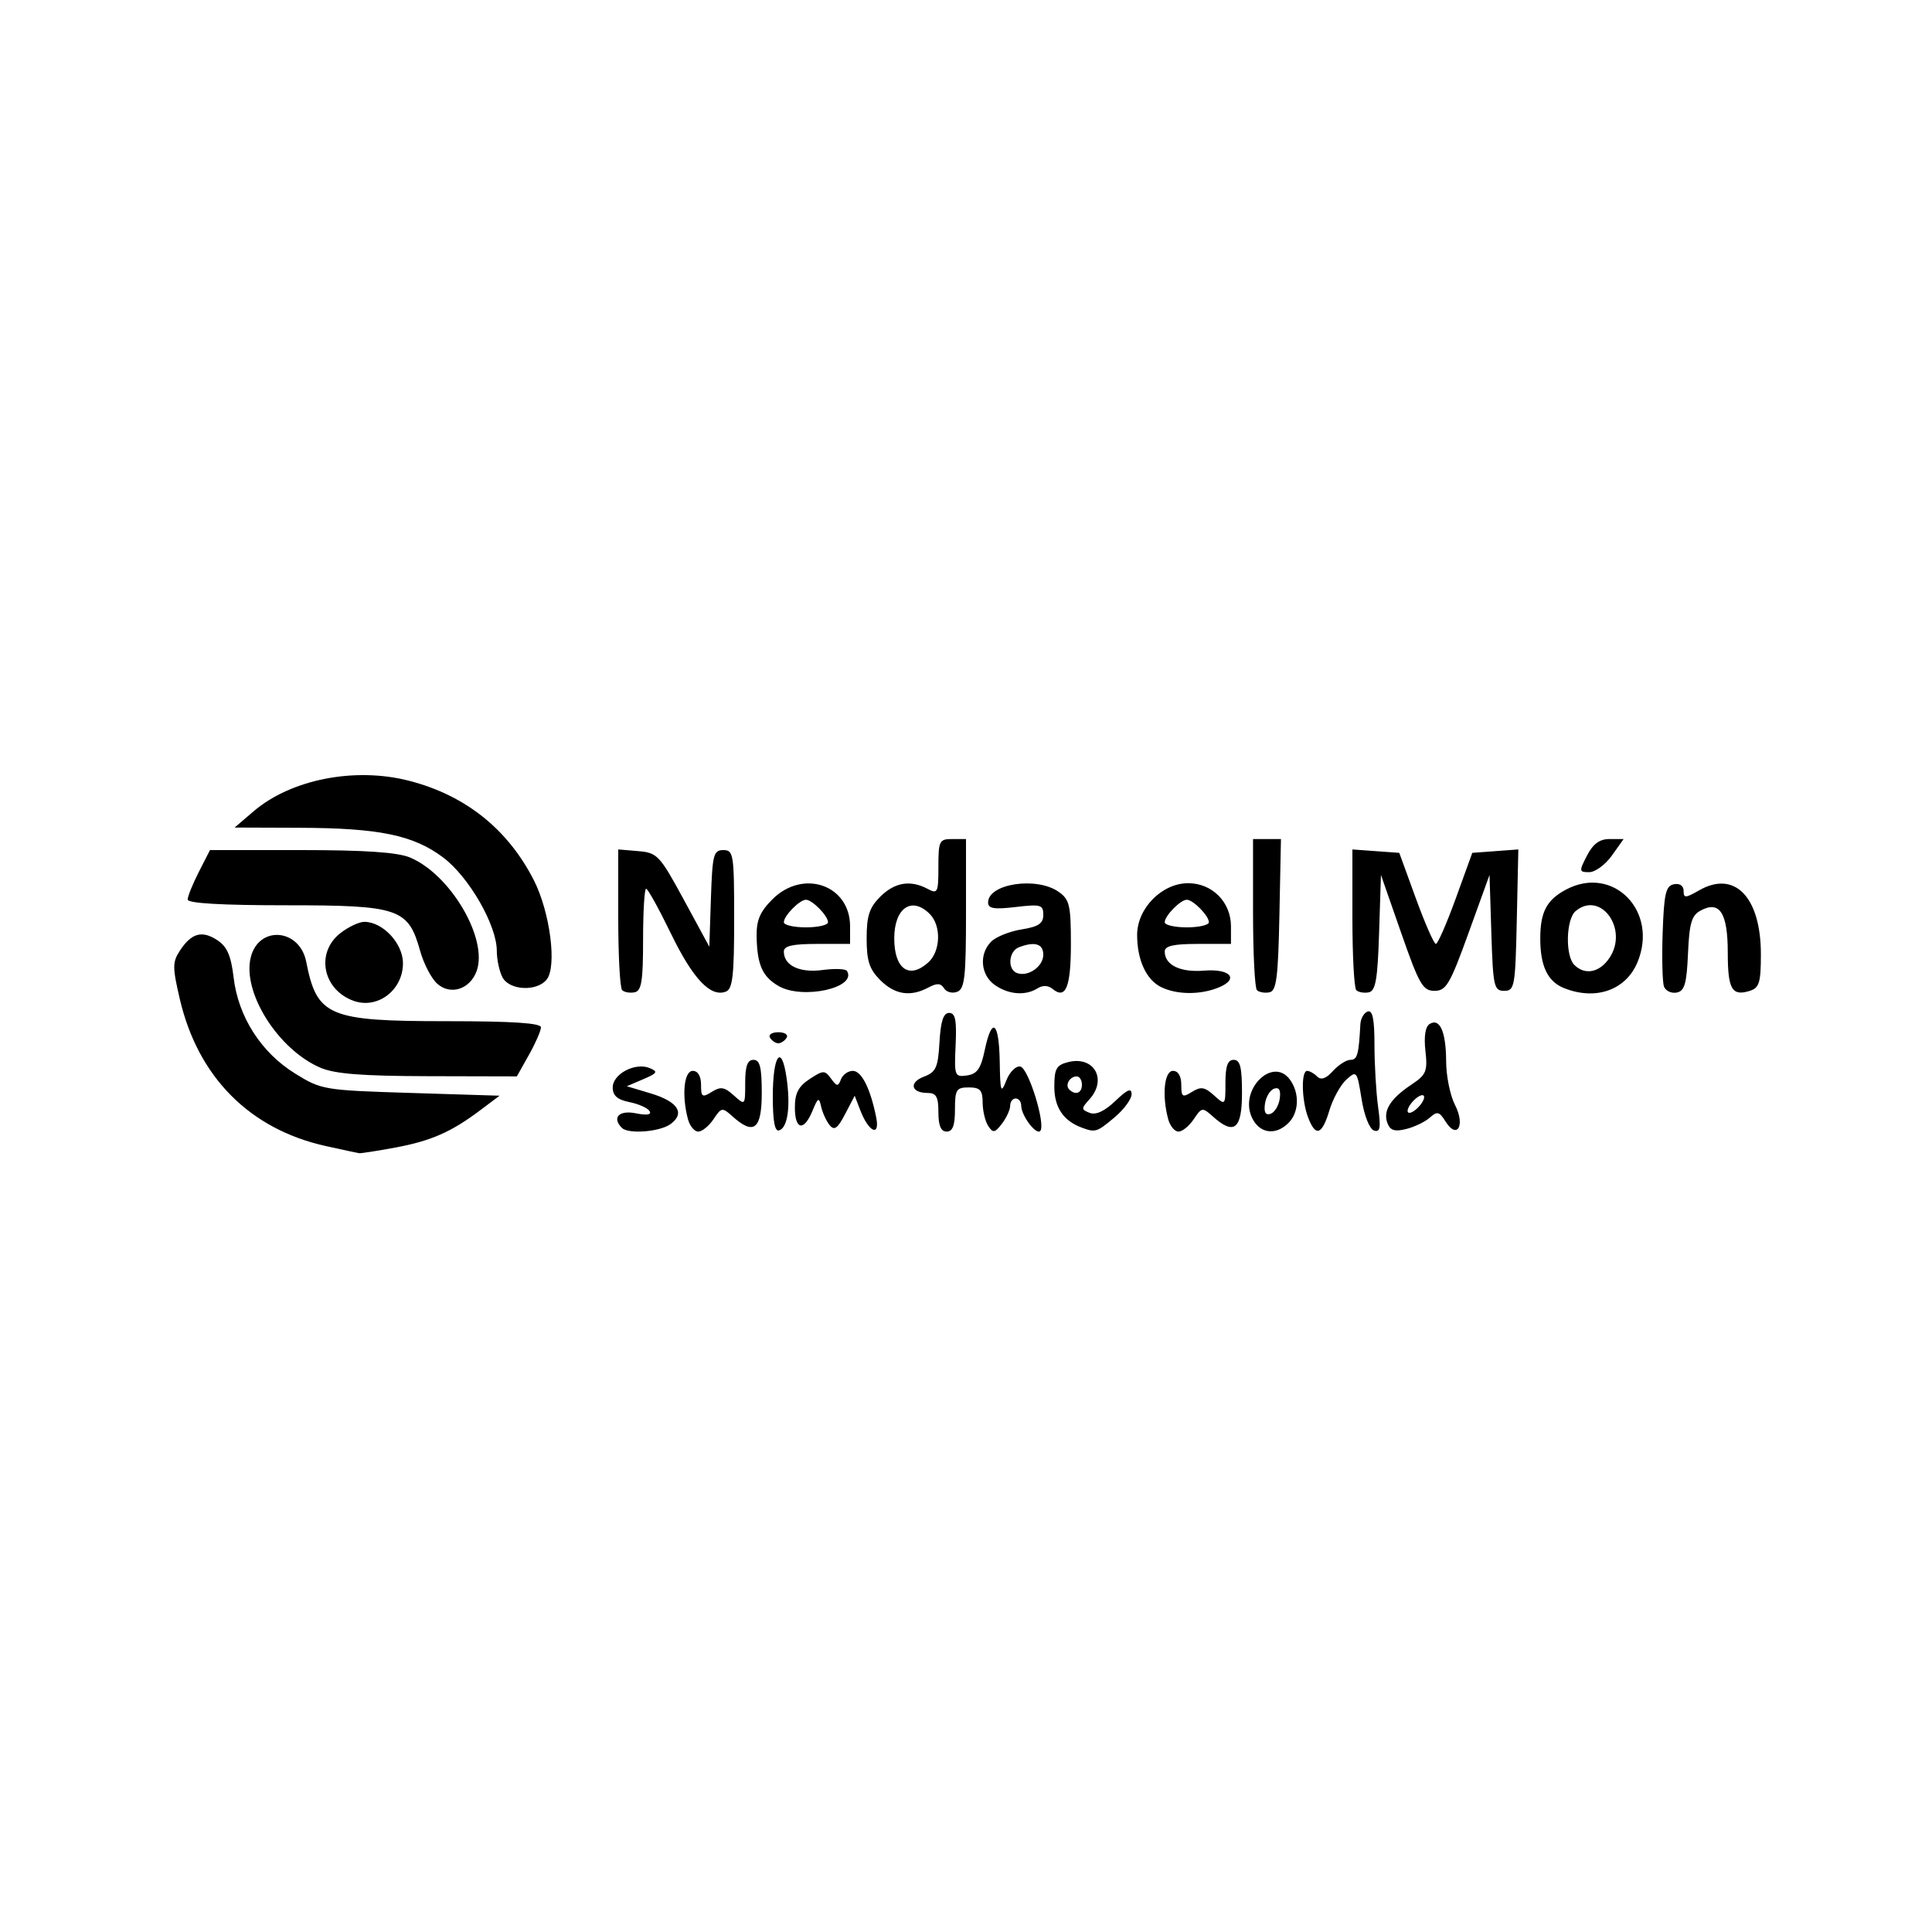 <?xml version="1.0" encoding="UTF-8" standalone="no"?>
<!-- Created with Inkscape (http://www.inkscape.org/) -->

<svg
   version="1.1"
   id="svg1"
   width="224"
   height="224"
   viewBox="0 0 224 224"
   sodipodi:docname="nedaelmon.png"
   xmlns:inkscape="http://www.inkscape.org/namespaces/inkscape"
   xmlns:sodipodi="http://sodipodi.sourceforge.net/DTD/sodipodi-0.dtd"
   xmlns:xlink="http://www.w3.org/1999/xlink"
   xmlns="http://www.w3.org/2000/svg"
   xmlns:svg="http://www.w3.org/2000/svg">
  <defs
     id="defs1" />
  <sodipodi:namedview
     id="namedview1"
     pagecolor="#ffffff"
     bordercolor="#000000"
     borderopacity="0.25"
     inkscape:showpageshadow="2"
     inkscape:pageopacity="0.0"
     inkscape:pagecheckerboard="0"
     inkscape:deskcolor="#d1d1d1" />
  <g
     inkscape:groupmode="layer"
     inkscape:label="Image"
     id="g1">
    <path
       d="m 37.76,132.872 c -8.802,-1.952 -14.802,-7.993 -16.91,-17.028 -0.863,-3.698 -0.862,-4.296 0.009,-5.626 1.333,-2.035 2.557,-2.379 4.33,-1.217 1.142,0.748 1.596,1.787 1.9,4.354 0.537,4.535 3.191,8.679 7.114,11.106 3.067,1.898 3.335,1.943 13.423,2.257 l 10.294,0.32 -2.24,1.684 c -3.373,2.537 -5.718,3.565 -9.89,4.336 -2.082,0.385 -3.948,0.675 -4.147,0.646 C 41.443,133.677 39.696,133.301 37.76,132.872 Z m 34.347,-2.099 c -1.186,-1.186 -0.343,-2.085 1.593,-1.697 1.31,0.262 1.877,0.173 1.613,-0.253 -0.223,-0.361 -1.276,-0.831 -2.34,-1.044 C 71.578,127.5 71.04,127.028 71.04,126.082 c 0,-1.566 2.613,-2.94 4.279,-2.25 1.005,0.416 0.905,0.59 -0.744,1.295 l -1.904,0.814 2.771,0.83 c 3.158,0.946 4.03,2.295 2.299,3.56 -1.231,0.9 -4.889,1.187 -5.635,0.441 z M 79.763,129.76 c -0.741,-2.763 -0.459,-5.6 0.557,-5.6 0.598,0 0.96,0.605 0.96,1.605 0,1.43 0.136,1.52 1.244,0.828 1.028,-0.642 1.472,-0.571 2.56,0.414 1.308,1.183 1.316,1.174 1.316,-1.468 0,-1.937 0.261,-2.659 0.96,-2.659 0.747,0 0.96,0.853 0.96,3.84 0,4.216 -0.908,4.946 -3.386,2.72 -1.194,-1.073 -1.287,-1.059 -2.208,0.32 -0.529,0.792 -1.325,1.44 -1.769,1.44 -0.444,0 -0.981,-0.648 -1.193,-1.44 z M 89.6,127.131 c 0,-4.82 1.011,-6.205 1.593,-2.183 0.482,3.332 0.141,5.781 -0.852,6.112 C 89.83,131.23 89.6,130.011 89.6,127.131 Z m 6.587,3.317 c -0.379,-0.467 -0.819,-1.424 -0.978,-2.128 -0.256,-1.138 -0.368,-1.085 -1.013,0.48 -0.996,2.417 -2.037,2.209 -2.037,-0.406 0,-1.641 0.414,-2.438 1.707,-3.285 1.587,-1.04 1.761,-1.044 2.484,-0.055 0.683,0.934 0.823,0.944 1.153,0.085 0.207,-0.538 0.824,-0.979 1.372,-0.979 1.014,0 2.039,2.034 2.711,5.38 0.466,2.32 -0.86,1.742 -1.838,-0.802 L 99.095,127.04 l -1.109,2.128 c -0.874,1.677 -1.255,1.949 -1.799,1.28 z M 108.8,128.96 c 0,-1.791 -0.249,-2.24 -1.242,-2.24 -1.935,0 -2.212,-1.215 -0.431,-1.892 1.393,-0.529 1.63,-1.057 1.799,-3.999 0.14,-2.437 0.454,-3.389 1.119,-3.389 0.72,0 0.886,0.826 0.751,3.731 -0.166,3.579 -0.112,3.722 1.315,3.52 1.177,-0.167 1.607,-0.779 2.06,-2.931 0.829,-3.946 1.659,-3.335 1.738,1.28 0.061,3.594 0.139,3.819 0.771,2.218 0.389,-0.986 1.113,-1.701 1.62,-1.6 0.952,0.189 2.983,6.793 2.3,7.476 -0.482,0.482 -2.199,-1.811 -2.199,-2.937 0,-0.461 -0.288,-0.838 -0.64,-0.838 -0.352,0 -0.64,0.377 -0.64,0.838 0,0.461 -0.427,1.397 -0.948,2.08 -0.82,1.075 -1.034,1.113 -1.59,0.282 -0.353,-0.528 -0.647,-1.752 -0.652,-2.72 -0.008,-1.448 -0.293,-1.76 -1.61,-1.76 -1.44,0 -1.6,0.256 -1.6,2.56 0,1.849 -0.267,2.56 -0.96,2.56 -0.67,0 -0.96,-0.676 -0.96,-2.24 z m 16.64,1.786 c -2.151,-0.791 -3.2,-2.349 -3.2,-4.753 0,-2.081 0.241,-2.509 1.608,-2.852 2.992,-0.751 4.562,1.998 2.465,4.316 -0.971,1.072 -0.968,1.188 0.038,1.574 0.711,0.273 1.734,-0.205 2.967,-1.386 1.399,-1.34 1.882,-1.54 1.882,-0.78 0,0.563 -0.886,1.768 -1.969,2.68 -2.053,1.727 -2.22,1.78 -3.791,1.203 z m 0,-4.986 c 0,-0.528 -0.271,-0.96 -0.602,-0.96 -0.807,0 -1.385,0.999 -0.874,1.511 0.721,0.721 1.476,0.439 1.476,-0.551 z m 10.003,4 c -0.741,-2.763 -0.459,-5.6 0.557,-5.6 0.598,0 0.96,0.605 0.96,1.605 0,1.43 0.136,1.52 1.244,0.828 1.028,-0.642 1.472,-0.571 2.56,0.414 1.308,1.183 1.316,1.174 1.316,-1.468 0,-1.937 0.261,-2.659 0.96,-2.659 0.747,0 0.96,0.853 0.96,3.84 0,4.216 -0.908,4.946 -3.386,2.72 -1.194,-1.073 -1.287,-1.059 -2.208,0.32 -0.529,0.792 -1.325,1.44 -1.769,1.44 -0.444,0 -0.981,-0.648 -1.193,-1.44 z m 9.693,-0.22 c -1.47,-3.227 2.434,-7.085 4.421,-4.368 1.136,1.553 1.063,3.796 -0.163,5.022 -1.518,1.518 -3.4,1.229 -4.258,-0.654 z m 3.237,-2.142 c 0.145,-0.993 -0.06,-1.371 -0.64,-1.18 -0.47,0.155 -0.95,0.939 -1.068,1.743 -0.145,0.993 0.06,1.371 0.64,1.18 0.47,-0.155 0.95,-0.939 1.068,-1.743 z m 3.29,2.16 c -0.753,-1.981 -0.824,-5.398 -0.112,-5.398 0.282,0 0.807,0.295 1.167,0.655 0.447,0.447 1.028,0.243 1.827,-0.64 0.645,-0.712 1.559,-1.295 2.033,-1.295 0.791,0 0.961,-0.612 1.144,-4.111 0.035,-0.677 0.418,-1.349 0.851,-1.493 0.567,-0.189 0.786,0.886 0.786,3.862 0,2.268 0.188,5.499 0.419,7.18 0.338,2.464 0.245,2.998 -0.48,2.756 -0.515,-0.171 -1.128,-1.733 -1.435,-3.654 -0.521,-3.258 -0.572,-3.323 -1.766,-2.243 -0.676,0.612 -1.56,2.217 -1.965,3.568 -0.858,2.863 -1.597,3.107 -2.469,0.814 z m 9.2,0.663 c -0.545,-1.421 0.338,-2.843 2.772,-4.461 1.732,-1.151 1.896,-1.545 1.631,-3.917 -0.188,-1.68 -0.01,-2.813 0.491,-3.122 1.181,-0.73 1.901,0.908 1.912,4.35 0.005,1.689 0.466,3.955 1.024,5.034 1.226,2.37 0.248,4.073 -1.1,1.916 -0.715,-1.145 -0.967,-1.207 -1.813,-0.445 -0.54,0.486 -1.771,1.081 -2.736,1.322 -1.34,0.334 -1.855,0.175 -2.182,-0.677 z m 4.256,-3.018 c 0,-0.357 -0.424,-0.288 -0.96,0.157 -0.528,0.438 -0.96,1.085 -0.96,1.437 0,0.357 0.424,0.288 0.96,-0.157 0.528,-0.438 0.96,-1.085 0.96,-1.437 z m -128,-3.422 c -4.895,-2.117 -9.061,-8.743 -8.044,-12.794 0.935,-3.724 5.671,-3.336 6.429,0.527 1.242,6.326 2.567,6.885 16.303,6.885 7.591,0 10.912,0.217 10.912,0.713 0,0.392 -0.629,1.832 -1.398,3.2 L 59.924,124.8 49.642,124.775 C 41.919,124.756 38.802,124.509 37.12,123.781 Z M 89.28,120.32 c -0.218,-0.352 0.214,-0.64 0.96,-0.64 0.746,0 1.178,0.288 0.96,0.64 -0.218,0.352 -0.65,0.64 -0.96,0.64 -0.31,0 -0.742,-0.288 -0.96,-0.64 z m -48.32,-4.294 c -3.553,-1.306 -4.377,-5.567 -1.514,-7.82 0.927,-0.73 2.185,-1.326 2.794,-1.326 2.147,0 4.48,2.5 4.48,4.8 0,3.14 -2.962,5.375 -5.76,4.346 z m 9.726,-1.978 c -0.669,-0.598 -1.554,-2.296 -1.967,-3.774 C 47.335,105.317 46.291,104.96 33.194,104.96 25.706,104.96 21.76,104.73 21.76,104.294 c 0,-0.366 0.582,-1.806 1.293,-3.2 L 24.346,98.56 h 10.568 c 7.415,0 11.182,0.257 12.627,0.862 4.685,1.961 9.063,9.411 7.727,13.147 -0.763,2.133 -3.031,2.865 -4.582,1.479 z m 21.443,0.748 C 71.882,114.549 71.68,110.777 71.68,106.415 v -7.932 l 2.327,0.199 c 2.205,0.188 2.482,0.484 5.28,5.639 l 2.953,5.44 0.185,-5.6 c 0.168,-5.073 0.303,-5.6 1.44,-5.6 1.18,0 1.255,0.48 1.255,8.02 0,6.557 -0.176,8.088 -0.965,8.39 -1.773,0.68 -3.813,-1.476 -6.363,-6.726 -1.39,-2.863 -2.686,-5.205 -2.88,-5.206 -0.194,-5.1e-4 -0.352,2.659 -0.352,5.909 0,4.827 -0.182,5.946 -0.991,6.103 -0.545,0.106 -1.193,-0.009 -1.44,-0.256 z M 90.273,114.323 c -1.876,-1.083 -2.488,-2.458 -2.548,-5.732 -0.035,-1.889 0.383,-2.877 1.826,-4.32 3.562,-3.562 9.009,-1.67 9.009,3.13 V 109.44 h -3.84 c -2.835,0 -3.84,0.231 -3.84,0.882 0,1.627 1.826,2.499 4.486,2.143 1.405,-0.188 2.679,-0.14 2.832,0.107 1.208,1.955 -5.141,3.358 -7.925,1.752 z M 96,106.926 c 0,-0.747 -1.826,-2.606 -2.56,-2.606 -0.734,0 -2.56,1.859 -2.56,2.606 0,0.327 1.152,0.594 2.56,0.594 1.408,0 2.56,-0.267 2.56,-0.594 z m 6.051,6.703 C 100.794,112.373 100.48,111.406 100.48,108.8 c 0,-2.606 0.314,-3.573 1.571,-4.829 1.678,-1.678 3.509,-1.98 5.511,-0.908 1.148,0.614 1.238,0.428 1.238,-2.56 0,-3.011 0.105,-3.223 1.6,-3.223 h 1.6 v 8.66 c 0,7.35 -0.155,8.72 -1.025,9.053 -0.564,0.216 -1.247,0.034 -1.519,-0.406 -0.372,-0.602 -0.819,-0.625 -1.813,-0.093 -2.082,1.114 -3.894,0.834 -5.593,-0.865 z m 5.579,-2.048 c 1.436,-1.299 1.523,-4.257 0.165,-5.615 -2.088,-2.088 -4.114,-0.693 -4.114,2.834 0,3.557 1.739,4.781 3.95,2.781 z m 7.713,2.623 c -1.659,-1.162 -1.86,-3.595 -0.417,-5.038 0.553,-0.553 2.137,-1.186 3.52,-1.408 1.959,-0.313 2.515,-0.686 2.515,-1.689 0,-1.169 -0.295,-1.252 -3.2,-0.908 -2.513,0.298 -3.2,0.184 -3.2,-0.528 0,-2.177 5.621,-3.027 8.178,-1.236 1.265,0.886 1.422,1.553 1.422,6.042 0,5.019 -0.598,6.484 -2.13,5.213 -0.499,-0.414 -1.141,-0.438 -1.732,-0.065 -1.402,0.887 -3.359,0.736 -4.956,-0.383 z m 5.618,-3.506 c 0,-1.274 -0.985,-1.576 -2.828,-0.869 -1.203,0.462 -1.353,2.583 -0.212,2.992 1.289,0.462 3.04,-0.76 3.04,-2.123 z m 13.673,3.754 c -1.727,-0.836 -2.793,-3.145 -2.793,-6.051 0,-3.086 2.875,-6.001 5.919,-6.001 2.786,0 4.961,2.192 4.961,5.001 V 109.44 h -3.84 c -2.835,0 -3.84,0.231 -3.84,0.882 0,1.565 1.798,2.439 4.557,2.216 3.156,-0.255 4.133,1.03 1.534,2.019 -2.111,0.803 -4.71,0.761 -6.497,-0.105 z m 5.527,-7.526 c 0,-0.747 -1.826,-2.606 -2.56,-2.606 -0.734,0 -2.56,1.859 -2.56,2.606 0,0.327 1.152,0.594 2.56,0.594 1.408,0 2.56,-0.267 2.56,-0.594 z m 5.569,7.87 C 145.482,114.549 145.28,110.507 145.28,105.813 V 97.28 h 1.618 1.618 l -0.178,8.792 c -0.149,7.336 -0.342,8.824 -1.169,8.982 -0.545,0.105 -1.193,-0.012 -1.44,-0.259 z m 11.52,0 C 157.002,114.549 156.8,110.778 156.8,106.417 v -7.93 l 2.717,0.197 2.717,0.197 1.923,5.278 c 1.058,2.903 2.102,5.279 2.32,5.28 0.218,10e-4 1.258,-2.374 2.31,-5.278 l 1.913,-5.28 2.669,-0.198 2.669,-0.198 -0.179,8.198 c -0.169,7.711 -0.255,8.198 -1.459,8.198 -1.185,0 -1.296,-0.497 -1.491,-6.72 l -0.211,-6.72 -2.429,6.72 c -2.156,5.966 -2.6,6.72 -3.949,6.72 -1.355,0 -1.775,-0.73 -3.865,-6.72 l -2.345,-6.72 -0.215,6.713 c -0.175,5.438 -0.404,6.748 -1.207,6.902 -0.545,0.104 -1.193,-0.012 -1.44,-0.259 z m 24.073,-0.24 c -1.913,-0.771 -2.766,-2.597 -2.741,-5.873 0.022,-2.971 0.77,-4.362 2.978,-5.538 5.463,-2.91 10.768,2.492 8.285,8.436 -1.349,3.228 -4.855,4.452 -8.521,2.975 z m 5.31,-3.536 c 2.19,-3.342 -1.063,-7.784 -3.947,-5.391 -1.119,0.929 -1.226,5.174 -0.157,6.243 1.243,1.243 2.965,0.886 4.104,-0.852 z m 6.298,3.374 c -0.19,-0.495 -0.261,-3.322 -0.158,-6.28 0.158,-4.526 0.365,-5.413 1.308,-5.593 0.671,-0.128 1.12,0.178 1.12,0.763 0,0.863 0.209,0.857 1.796,-0.054 4.127,-2.368 7.164,0.776 7.164,7.415 0,3.261 -0.189,3.889 -1.274,4.233 -2.082,0.661 -2.566,-0.176 -2.566,-4.438 0,-4.594 -0.936,-6.052 -3.13,-4.878 -1.065,0.57 -1.325,1.447 -1.481,4.998 -0.154,3.506 -0.398,4.346 -1.311,4.52 -0.617,0.118 -1.277,-0.191 -1.468,-0.687 z M 58.263,113.322 C 57.898,112.641 57.6,111.253 57.6,110.237 c 0,-2.956 -3.221,-8.563 -6.212,-10.814 -3.456,-2.6 -7.412,-3.417 -16.699,-3.449 L 27.2,95.948 29.403,94.064 c 4.326,-3.698 11.707,-5.154 17.99,-3.549 6.53,1.668 11.466,5.593 14.496,11.525 1.895,3.71 2.71,10.067 1.48,11.549 -1.163,1.402 -4.302,1.238 -5.107,-0.267 z M 184,99.2 c 0.708,-1.37 1.459,-1.92 2.62,-1.92 h 1.627 L 186.88,99.2 c -0.752,1.056 -1.931,1.92 -2.62,1.92 -1.186,0 -1.2,-0.102 -0.26,-1.92 z"
       id="path1" />
  </g>
</svg>
